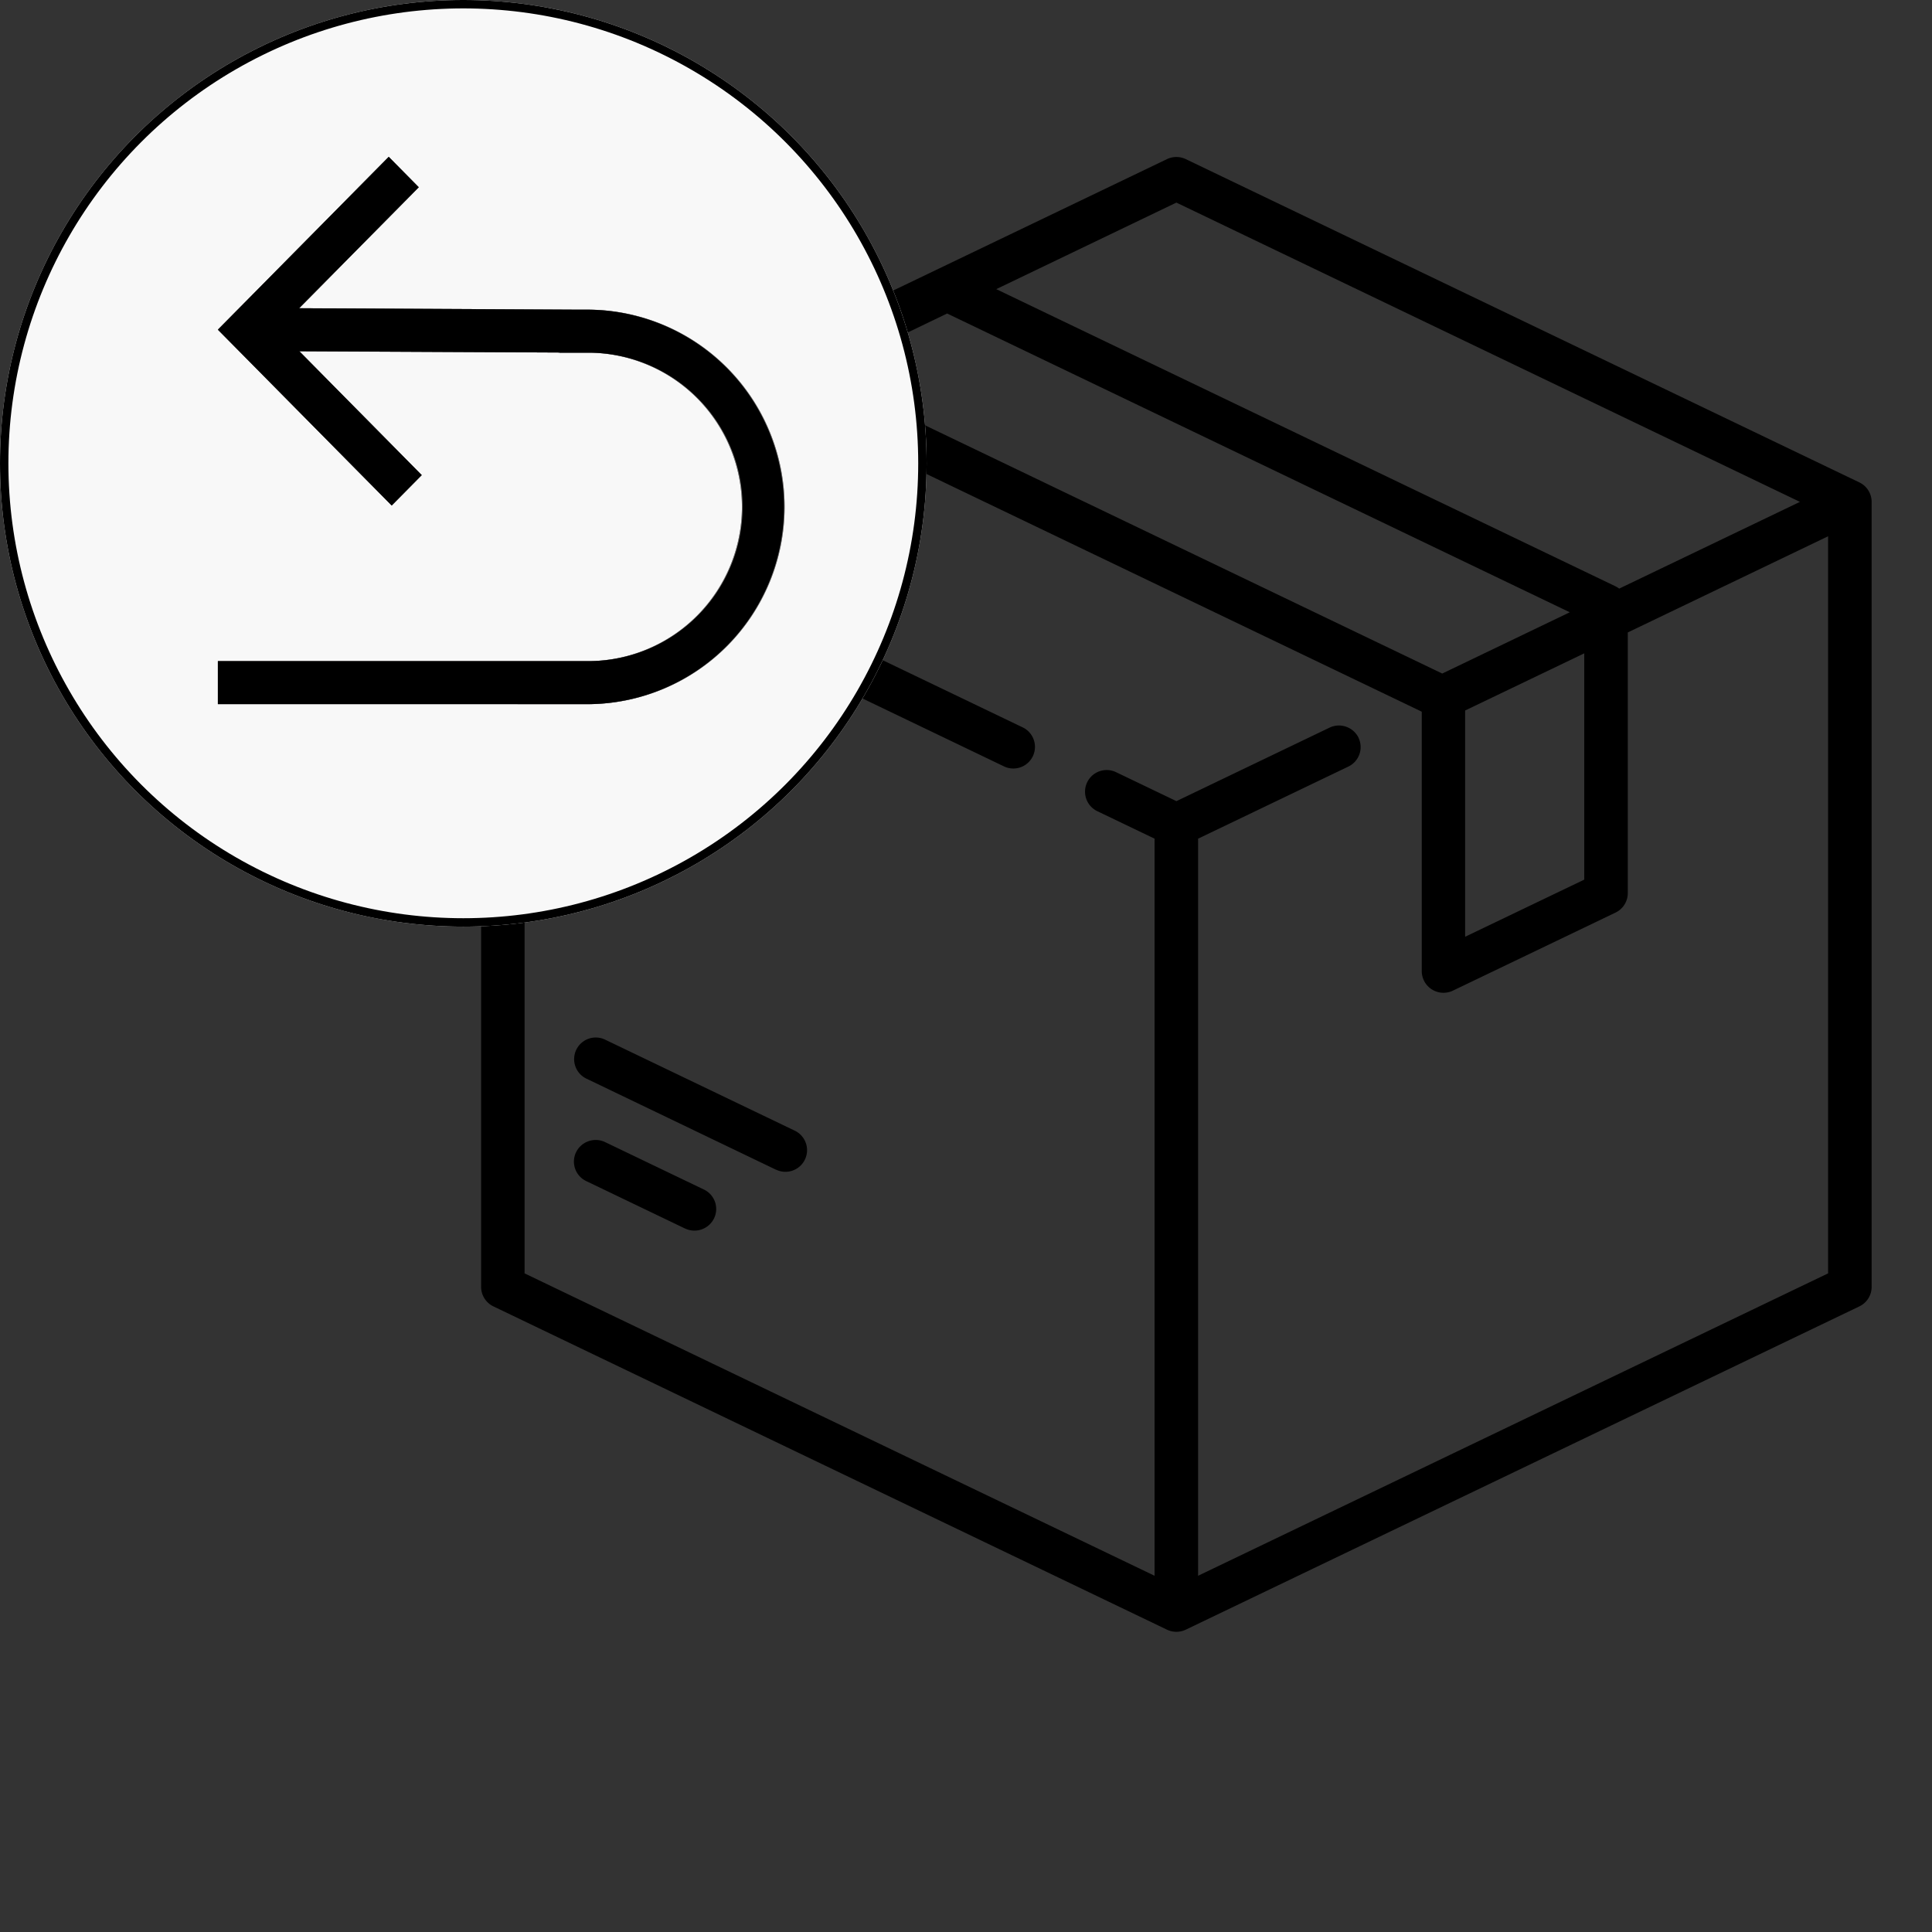 <svg xmlns="http://www.w3.org/2000/svg" width="115" height="115" viewBox="0 0 115 115">
  <rect x="0" y="0" width="115" height="115" fill="#333333" stroke="none"/>
  <defs>
    <style>
      .cls-1 {
        fill: #fff;
        stroke: #fff;
        stroke-width: 1.5px;
      }

      .cls-2 {
        fill: #f8f8f8;
        stroke: #000;
        stroke-width: 0.5px;
      }

      .cls-3 {
        fill: #757474;
      }

      .cls-4 {
        stroke: none;
      }

      .cls-5 {
        fill: none;
      }
    </style>
  </defs>
  <g id="Group_13" data-name="Group 13" transform="translate(790.133 -648.022)">
    <g id="Group_7" data-name="Group 7" transform="translate(-790.133 648.022)">
      <g id="Forma_1_copy" data-name="Forma 1 copy" transform="translate(0 0)">
        <path id="Forma_1" data-name="Forma 1" d="M40.822,87.658.73,68.416A1.286,1.286,0,0,1,0,67.258V20.528A1.283,1.283,0,0,1,.73,19.37L40.822.128a1.3,1.3,0,0,1,1.124,0L82.038,19.37a1.285,1.285,0,0,1,.73,1.158v46.73a1.286,1.286,0,0,1-.73,1.158L41.946,87.658a1.3,1.3,0,0,1-1.124,0Zm11.4-53.092a1.282,1.282,0,0,1-.6,1.717l-8.946,4.293V84.451l37.5-18V22.576L68.253,28.3V43.818a1.285,1.285,0,0,1-.731,1.158l-9.677,4.645a1.294,1.294,0,0,1-1.856-1.158V33.032l-.017-.023L17.117,14.361,4.268,20.528l28,13.439a1.288,1.288,0,0,1-1.124,2.317L2.586,22.576V66.451l37.5,18V40.576l-3.417-1.64A1.287,1.287,0,1,1,37.8,36.621l3.587,1.721L50.5,33.967a1.3,1.3,0,0,1,1.727.6Zm6.35-1.62V46.414l7.09-3.4V29.544ZM20.162,12.966,57.208,30.747,64.8,27.1,27.737,9.316Zm10.5-5.1L67.521,25.554a1.265,1.265,0,0,1,.219.138L78.5,20.528,41.384,2.714ZM12.135,63.78,6.252,60.956a1.283,1.283,0,0,1-.6-1.718,1.3,1.3,0,0,1,1.728-.6l5.883,2.824a1.282,1.282,0,0,1,.6,1.717,1.3,1.3,0,0,1-1.728.6Zm5.415-3.5L6.261,54.857a1.287,1.287,0,1,1,1.124-2.316l11.29,5.419a1.287,1.287,0,0,1-1.124,2.316Z" transform="translate(28.639 9.345)"/>
        <g id="Ellipse_631_copy_2" data-name="Ellipse 631 copy 2" class="cls-1" transform="translate(3.316 3.316)">
          <ellipse class="cls-4" cx="24.117" cy="24.117" rx="24.117" ry="24.117"/>
          <ellipse class="cls-5" cx="24.117" cy="24.117" rx="23.367" ry="23.367"/>
        </g>
        <g id="Ellipse_631" data-name="Ellipse 631" class="cls-2">
          <ellipse class="cls-4" cx="27.578" cy="27.578" rx="27.578" ry="27.578"/>
          <ellipse class="cls-5" cx="27.578" cy="27.578" rx="27.328" ry="27.328"/>
        </g>
        <g id="Forma_1_copy-2" data-name="Forma 1 copy" transform="translate(12.969 9.335)">
          <g id="Forma_1_copy-3" data-name="Forma 1 copy" transform="translate(0 0)">
            <path id="Forma_1-2" data-name="Forma 1" class="cls-3" d="M22.152,9.089h-.54v0L4.842,9.006l7.121-7.2L10.175-.008.006,10.28,10.352,20.747l1.789-1.81L4.855,11.565l15.478.076v.009h1.82a9.181,9.181,0,0,1,0,18.36H.006v2.56H22.152a11.741,11.741,0,0,0,0-23.48Z" transform="translate(-0.006 0.008)"/>
            <path id="Forma_1_copy-4" data-name="Forma 1 copy" class="cls-3" d="M22.152,9.089h-.54v0L4.842,9.006l7.121-7.2L10.175-.008.006,10.28,10.352,20.747l1.789-1.81L4.855,11.565l15.478.076v.009h1.82a9.181,9.181,0,0,1,0,18.36H.006v2.56H22.152a11.741,11.741,0,0,0,0-23.48Z" transform="translate(-0.006 0.008)"/>
          </g>
          <path id="Color_Overlay" data-name="Color Overlay" d="M0,32.577v-2.56H22.148a9.18,9.18,0,0,0,0-18.359h-1.82v-.009L4.85,11.573l7.285,7.372-1.788,1.81L0,10.288,10.17,0l1.788,1.81-7.121,7.2L21.606,9.1v0h.54a11.741,11.741,0,0,1,0,23.479Z" transform="translate(0 0)"/>
        </g>
      </g>
    </g>
  </g>
</svg>
